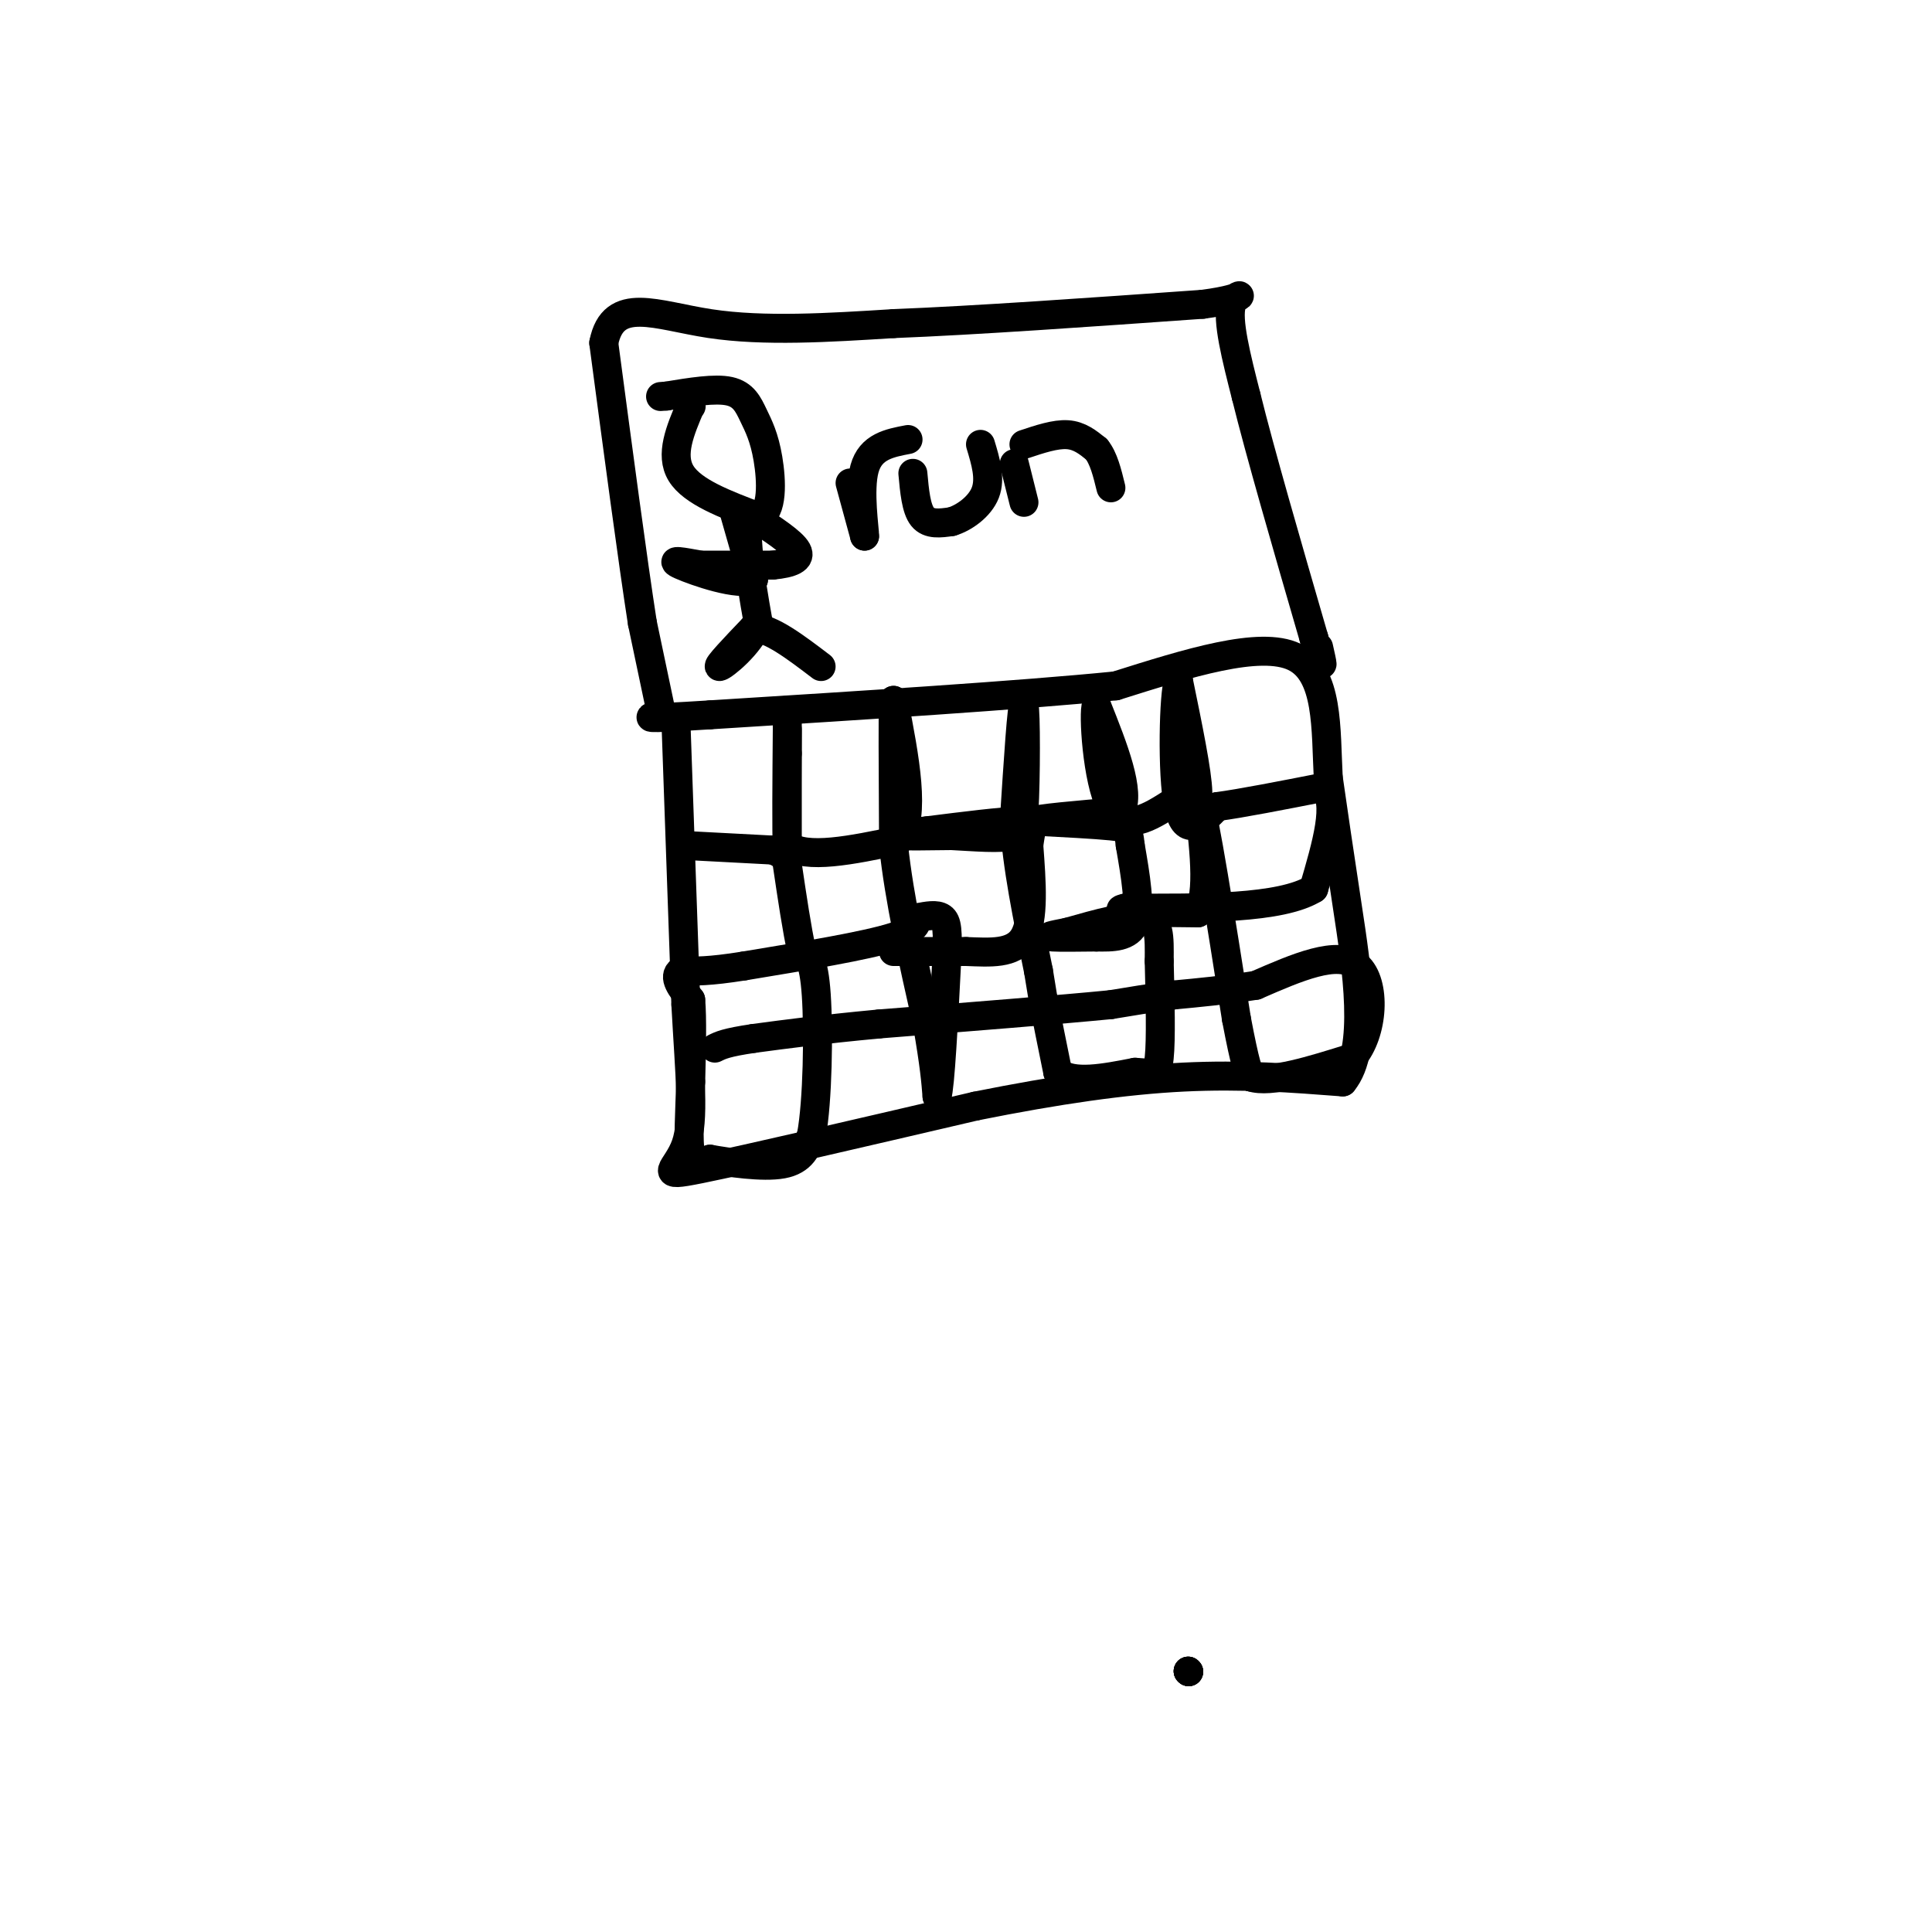 <svg viewBox='0 0 400 400' version='1.1' xmlns='http://www.w3.org/2000/svg' xmlns:xlink='http://www.w3.org/1999/xlink'><g fill='none' stroke='#000000' stroke-width='6' stroke-linecap='round' stroke-linejoin='round'><path d='M140,151c0.000,0.000 2.000,57.000 2,57'/><path d='M142,208c0.810,14.929 1.833,23.750 0,29c-1.833,5.250 -6.524,6.929 3,5c9.524,-1.929 33.262,-7.464 57,-13'/><path d='M202,229c16.956,-3.400 30.844,-5.400 43,-6c12.156,-0.600 22.578,0.200 33,1'/><path d='M278,224c5.533,-6.644 2.867,-23.756 1,-36c-1.867,-12.244 -2.933,-19.622 -4,-27'/><path d='M275,161c-0.533,-10.022 0.133,-21.578 -7,-25c-7.133,-3.422 -22.067,1.289 -37,6'/><path d='M231,142c-20.167,2.000 -52.083,4.000 -84,6'/><path d='M147,148c-15.667,1.000 -12.833,0.500 -10,0'/><path d='M137,148c0.000,0.000 -4.000,-19.000 -4,-19'/><path d='M133,129c-2.000,-12.833 -5.000,-35.417 -8,-58'/><path d='M125,71c1.956,-9.911 10.844,-5.689 22,-4c11.156,1.689 24.578,0.844 38,0'/><path d='M185,67c17.000,-0.667 40.500,-2.333 64,-4'/><path d='M249,63c11.156,-1.467 7.044,-3.133 6,0c-1.044,3.133 0.978,11.067 3,19'/><path d='M258,82c2.833,11.500 8.417,30.750 14,50'/><path d='M272,132c2.500,8.667 1.750,5.333 1,2'/><path d='M143,84c0.000,0.000 0.100,0.100 0.1,0.1'/><path d='M143,84c-2.167,5.083 -4.333,10.167 -2,14c2.333,3.833 9.167,6.417 16,9'/><path d='M157,107c3.072,-0.863 2.751,-7.520 2,-12c-0.751,-4.480 -1.933,-6.783 -3,-9c-1.067,-2.217 -2.019,-4.348 -5,-5c-2.981,-0.652 -7.990,0.174 -13,1'/><path d='M138,82c-2.167,0.167 -1.083,0.083 0,0'/><path d='M152,106c0.000,0.000 4.000,14.000 4,14'/><path d='M156,120c-2.889,1.511 -12.111,-1.711 -15,-3c-2.889,-1.289 0.556,-0.644 4,0'/><path d='M145,117c3.167,0.000 9.083,0.000 15,0'/><path d='M160,117c3.844,-0.356 5.956,-1.244 5,-3c-0.956,-1.756 -4.978,-4.378 -9,-7'/><path d='M156,107c-1.667,0.167 -1.333,4.083 -1,8'/><path d='M155,115c0.167,3.667 1.083,8.833 2,14'/><path d='M157,129c-1.778,4.533 -7.222,8.867 -8,9c-0.778,0.133 3.111,-3.933 7,-8'/><path d='M156,130c3.500,0.000 8.750,4.000 14,8'/><path d='M176,100c0.000,0.000 3.000,11.000 3,11'/><path d='M179,111c0.067,-1.133 -1.267,-9.467 0,-14c1.267,-4.533 5.133,-5.267 9,-6'/><path d='M189,98c0.333,3.667 0.667,7.333 2,9c1.333,1.667 3.667,1.333 6,1'/><path d='M197,108c2.533,-0.733 5.867,-3.067 7,-6c1.133,-2.933 0.067,-6.467 -1,-10'/><path d='M210,96c0.000,0.000 2.000,8.000 2,8'/><path d='M212,92c3.250,-1.083 6.500,-2.167 9,-2c2.500,0.167 4.250,1.583 6,3'/><path d='M227,93c1.500,1.833 2.250,4.917 3,8'/><path d='M141,175c0.000,0.000 19.000,1.000 19,1'/><path d='M160,176c3.622,1.267 3.178,3.933 3,0c-0.178,-3.933 -0.089,-14.467 0,-25'/><path d='M163,151c0.000,-4.911 0.000,-4.689 0,-3c0.000,1.689 0.000,4.844 0,8'/><path d='M163,156c0.000,4.500 0.000,11.750 0,19'/><path d='M163,175c3.833,3.000 13.417,1.000 23,-1'/><path d='M186,174c3.667,-5.000 1.333,-17.000 -1,-29'/><path d='M185,145c-0.167,0.167 -0.083,15.083 0,30'/><path d='M185,175c1.167,11.167 4.083,24.083 7,37'/><path d='M192,212c1.500,8.667 1.750,11.833 2,15'/><path d='M194,227c0.667,-2.167 1.333,-15.083 2,-28'/><path d='M196,199c0.311,-6.356 0.089,-8.244 -1,-9c-1.089,-0.756 -3.044,-0.378 -5,0'/><path d='M190,190c-0.511,0.622 0.711,2.178 -5,4c-5.711,1.822 -18.356,3.911 -31,6'/><path d='M154,200c-7.333,1.167 -10.167,1.083 -13,1'/><path d='M141,201c-1.833,1.167 0.083,3.583 2,6'/><path d='M143,207c0.333,3.833 0.167,10.417 0,17'/><path d='M143,224c-0.178,5.933 -0.622,12.267 0,15c0.622,2.733 2.311,1.867 4,1'/><path d='M147,240c3.689,0.644 10.911,1.756 15,1c4.089,-0.756 5.044,-3.378 6,-6'/><path d='M168,235c1.289,-6.978 1.511,-21.422 1,-29c-0.511,-7.578 -1.756,-8.289 -3,-9'/><path d='M166,197c-1.000,-4.500 -2.000,-11.250 -3,-18'/><path d='M185,197c0.000,0.000 15.000,0.000 15,0'/><path d='M200,197c4.956,0.178 9.844,0.622 12,-3c2.156,-3.622 1.578,-11.311 1,-19'/><path d='M213,175c0.556,-4.156 1.444,-5.044 -2,-5c-3.444,0.044 -11.222,1.022 -19,2'/><path d='M192,172c-4.778,0.533 -7.222,0.867 -6,1c1.222,0.133 6.111,0.067 11,0'/><path d='M197,173c4.511,0.222 10.289,0.778 13,0c2.711,-0.778 2.356,-2.889 2,-5'/><path d='M212,168c0.400,-6.733 0.400,-21.067 0,-22c-0.400,-0.933 -1.200,11.533 -2,24'/><path d='M210,170c0.500,9.167 2.750,20.083 5,31'/><path d='M215,201c1.000,6.167 1.000,6.083 1,6'/><path d='M216,207c0.667,3.500 1.833,9.250 3,15'/><path d='M219,222c3.167,2.500 9.583,1.250 16,0'/><path d='M235,222c3.600,0.222 4.600,0.778 5,-3c0.400,-3.778 0.200,-11.889 0,-20'/><path d='M240,199c0.044,-5.244 0.156,-8.356 -3,-9c-3.156,-0.644 -9.578,1.178 -16,3'/><path d='M221,193c-3.556,0.689 -4.444,0.911 -3,1c1.444,0.089 5.222,0.044 9,0'/><path d='M227,194c3.222,0.044 6.778,0.156 8,-3c1.222,-3.156 0.111,-9.578 -1,-16'/><path d='M234,175c-0.333,-3.333 -0.667,-3.667 -4,-4c-3.333,-0.333 -9.667,-0.667 -16,-1'/><path d='M214,170c0.333,-0.500 9.167,-1.250 18,-2'/><path d='M232,168c2.167,-4.000 -1.417,-13.000 -5,-22'/><path d='M227,146c-0.689,1.289 0.089,15.511 3,21c2.911,5.489 7.956,2.244 13,-1'/><path d='M243,166c3.311,0.422 5.089,1.978 5,-2c-0.089,-3.978 -2.044,-13.489 -4,-23'/><path d='M244,141c-0.978,2.200 -1.422,19.200 0,26c1.422,6.800 4.711,3.400 8,0'/><path d='M252,167c5.000,-0.667 13.500,-2.333 22,-4'/><path d='M274,163c3.333,2.833 0.667,11.917 -2,21'/><path d='M272,184c-6.833,4.167 -22.917,4.083 -39,4'/><path d='M233,188c-4.000,0.833 5.500,0.917 15,1'/><path d='M248,189c2.500,-3.833 1.250,-13.917 0,-24'/><path d='M248,165c1.333,3.667 4.667,24.833 8,46'/><path d='M256,211c1.833,9.667 2.417,10.833 3,12'/><path d='M259,223c4.000,1.333 12.500,-1.333 21,-4'/><path d='M280,219c4.422,-5.022 4.978,-15.578 1,-19c-3.978,-3.422 -12.489,0.289 -21,4'/><path d='M260,204c-6.333,1.000 -11.667,1.500 -17,2'/><path d='M243,206c-5.000,0.667 -9.000,1.333 -13,2'/><path d='M230,208c-10.167,1.000 -29.083,2.500 -48,4'/><path d='M182,212c-12.333,1.167 -19.167,2.083 -26,3'/><path d='M156,215c-5.667,0.833 -6.833,1.417 -8,2'/><path d='M246,346c0.000,0.000 0.100,0.100 0.1,0.1'/><path d='M246,346c0.000,0.000 0.100,0.100 0.1,0.1'/><path d='M246,346c0.000,0.000 0.100,0.100 0.1,0.1'/><path d='M246,346c0.000,0.000 0.100,0.100 0.1,0.1'/></g>
</svg>